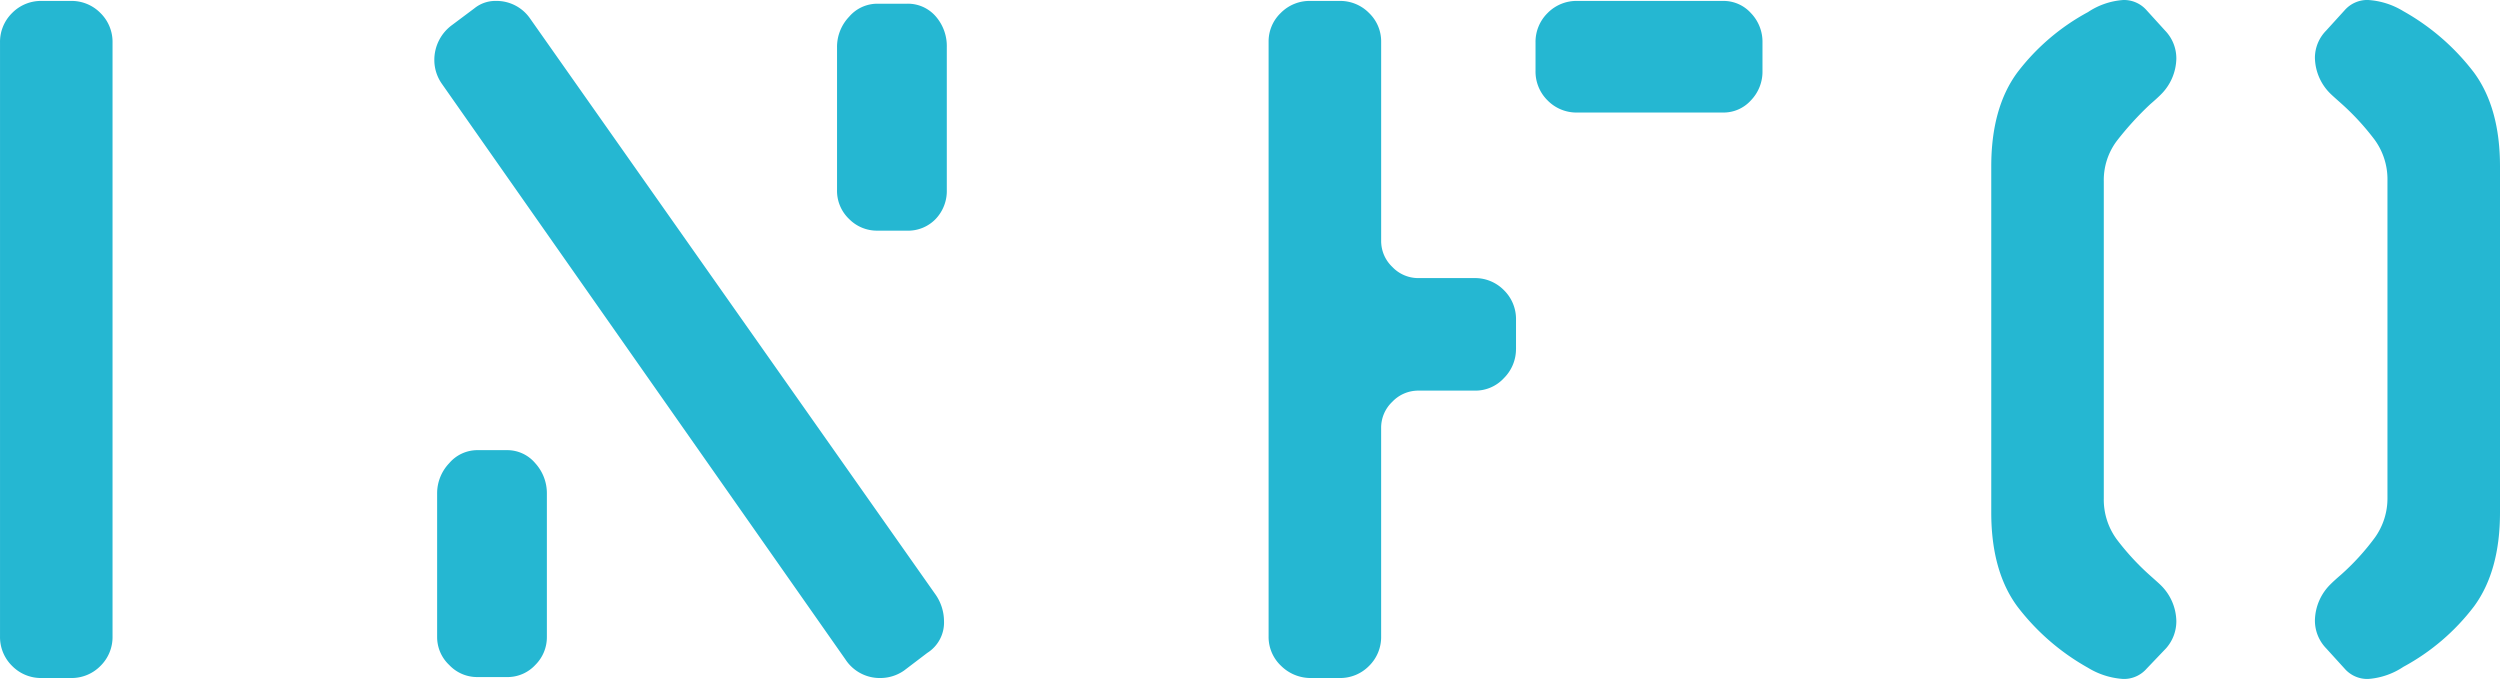 <svg xmlns="http://www.w3.org/2000/svg" width="263.424" height="71.54" viewBox="0 0 263.424 71.54">
  <path id="パス_1138" data-name="パス 1138" d="M-119.854-4.41V-66.934a4.262,4.262,0,0,0-1.274-3.136,4.262,4.262,0,0,0-3.136-1.274H-127.3a4.262,4.262,0,0,0-3.136,1.274,4.262,4.262,0,0,0-1.274,3.136V-4.41a4.262,4.262,0,0,0,1.274,3.136A4.262,4.262,0,0,0-127.3,0h3.038a4.262,4.262,0,0,0,3.136-1.274A4.262,4.262,0,0,0-119.854-4.41Zm87.906-47.04V-66.444a4.761,4.761,0,0,0-1.176-3.283,3.877,3.877,0,0,0-3.038-1.323H-39.3a3.907,3.907,0,0,0-2.94,1.372,4.6,4.6,0,0,0-1.274,3.234V-51.45a4.1,4.1,0,0,0,1.274,3.087,4.117,4.117,0,0,0,2.94,1.225h3.136a4.024,4.024,0,0,0,3.038-1.225A4.279,4.279,0,0,0-31.948-51.45ZM-33.222-8.918l-42.63-60.564a4.291,4.291,0,0,0-3.626-1.862,3.506,3.506,0,0,0-2.254.784L-84.084-68.8a4.55,4.55,0,0,0-1.862,3.724,4.354,4.354,0,0,0,.784,2.45L-42.63-1.96A4.315,4.315,0,0,0-38.906,0a4.354,4.354,0,0,0,2.45-.784l2.45-1.862a3.775,3.775,0,0,0,1.764-3.332A4.964,4.964,0,0,0-33.222-8.918ZM-74.088-4.312V-19.4a4.7,4.7,0,0,0-1.225-3.234A3.858,3.858,0,0,0-78.3-24.01h-3.136a3.907,3.907,0,0,0-2.94,1.372A4.6,4.6,0,0,0-85.652-19.4V-4.312a4.038,4.038,0,0,0,1.274,2.94A4.038,4.038,0,0,0-81.438-.1H-78.3a3.989,3.989,0,0,0,2.989-1.274A4.117,4.117,0,0,0-74.088-4.312ZM54-63.994v-2.94a4.351,4.351,0,0,0-1.225-3.136,3.881,3.881,0,0,0-2.891-1.274H34.5A4.262,4.262,0,0,0,31.36-70.07a4.262,4.262,0,0,0-1.274,3.136v2.94a4.262,4.262,0,0,0,1.274,3.136A4.262,4.262,0,0,0,34.5-59.584H49.882a3.881,3.881,0,0,0,2.891-1.274A4.351,4.351,0,0,0,54-63.994Zm-25.97,29.3V-37.73a4.262,4.262,0,0,0-1.274-3.136,4.262,4.262,0,0,0-3.136-1.274h-5.88a3.761,3.761,0,0,1-2.744-1.176,3.761,3.761,0,0,1-1.176-2.744V-67.032a4.148,4.148,0,0,0-1.274-3.038,4.262,4.262,0,0,0-3.136-1.274H6.37A4.262,4.262,0,0,0,3.234-70.07,4.148,4.148,0,0,0,1.96-67.032V-4.41A4.182,4.182,0,0,0,3.283-1.274,4.427,4.427,0,0,0,6.468,0h2.94a4.262,4.262,0,0,0,3.136-1.274A4.262,4.262,0,0,0,13.818-4.41V-26.362a3.761,3.761,0,0,1,1.176-2.744,3.761,3.761,0,0,1,2.744-1.176h5.978A4.073,4.073,0,0,0,26.754-31.6,4.311,4.311,0,0,0,28.028-34.692ZM131.712-17.444V-53.9q0-6.174-2.744-9.9a24.236,24.236,0,0,0-7.448-6.468,8.085,8.085,0,0,0-3.724-1.176,3.173,3.173,0,0,0-2.45,1.078l-1.96,2.156a4.092,4.092,0,0,0-1.176,2.842,5.434,5.434,0,0,0,1.764,3.92q.1.1.98.882a26.519,26.519,0,0,1,3.528,3.822,7.075,7.075,0,0,1,1.372,4.312v33.418a7.1,7.1,0,0,1-1.323,4.214,25.279,25.279,0,0,1-3.577,3.92q-.686.588-1.078.98a5.479,5.479,0,0,0-1.666,3.822,4.205,4.205,0,0,0,1.176,2.94l1.96,2.156A3.173,3.173,0,0,0,117.8.1a7.646,7.646,0,0,0,3.724-1.274,23.169,23.169,0,0,0,7.448-6.37Q131.712-11.27,131.712-17.444ZM96.53-3.136a4.291,4.291,0,0,0,1.078-2.842A5.434,5.434,0,0,0,95.844-9.9q-.1-.1-.98-.882A26.518,26.518,0,0,1,91.336-14.6a7.075,7.075,0,0,1-1.372-4.312V-52.332a6.865,6.865,0,0,1,1.372-4.263,33,33,0,0,1,3.528-3.871q.686-.588,1.078-.98a5.479,5.479,0,0,0,1.666-3.822,4.205,4.205,0,0,0-1.176-2.94l-1.96-2.156a3.173,3.173,0,0,0-2.45-1.078A7.646,7.646,0,0,0,88.3-70.168,23.169,23.169,0,0,0,80.85-63.8q-2.744,3.724-2.744,9.9v36.456q0,6.174,2.744,9.9A24.237,24.237,0,0,0,88.3-1.078,8.085,8.085,0,0,0,92.022.1,3.173,3.173,0,0,0,94.472-.98Z" transform="translate(131.712 71.442)" fill="#25b7d2"/>
</svg>
